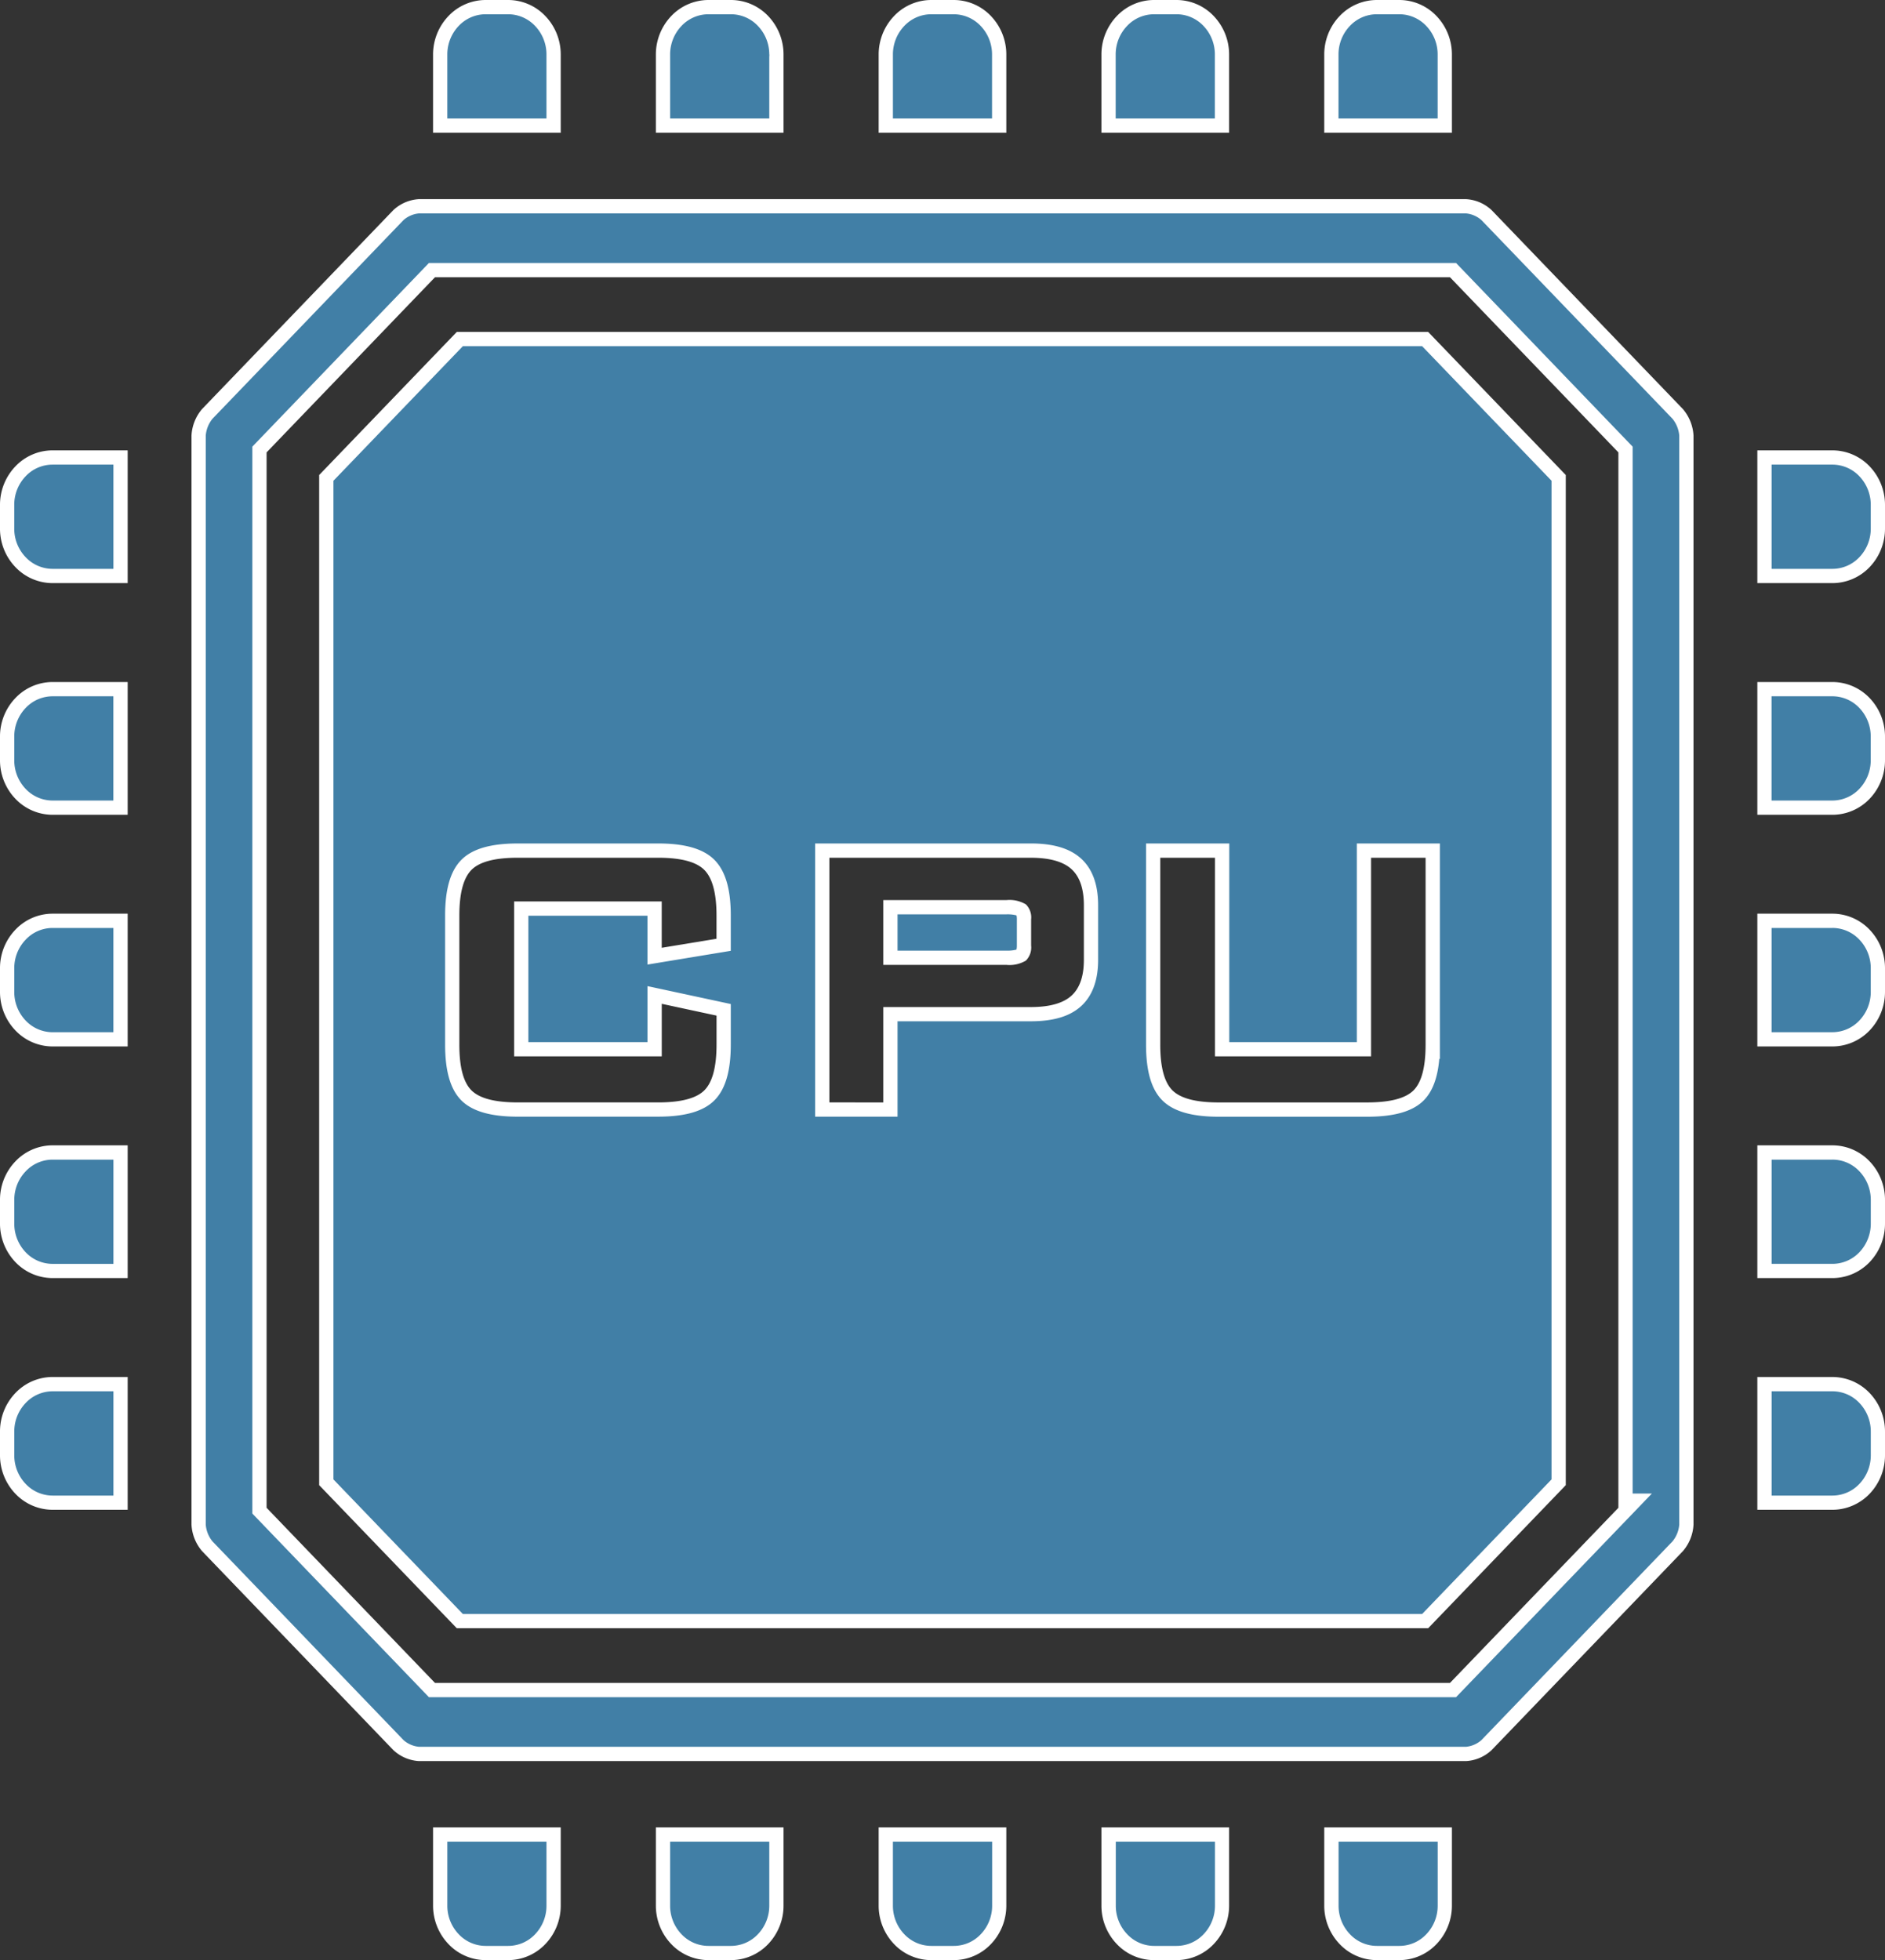 <svg id="Layer_1" data-name="Layer 1" xmlns="http://www.w3.org/2000/svg" viewBox="0 0 264.5 275">
  <rect x="0" y="0" width="264.5" height="275" fill="#333333" stroke="none"/>
  <defs>
    <style>
      .cls-1 {
        fill: #417fa6;
      }

      .cls-2 {
        fill: #fff;
      }
    </style>
  </defs>
  <title>cpu</title>
  <g>
    <g>
      <path class="cls-1" d="M210.94,286.5a6.179,6.179,0,0,1-4.49-1.939,6.763,6.763,0,0,1-1.884-4.728v-9.956h15.912v9.956a6.758,6.758,0,0,1-1.881,4.725,6.178,6.178,0,0,1-4.492,1.942Zm-31.263,0a6.179,6.179,0,0,1-4.49-1.939,6.76,6.76,0,0,1-1.884-4.728v-9.956h15.917v9.956a6.776,6.776,0,0,1-1.881,4.726,6.206,6.206,0,0,1-4.5,1.941Zm-31.258,0a6.193,6.193,0,0,1-4.5-1.94,6.762,6.762,0,0,1-1.881-4.727v-9.956h15.912l0,9.956a6.775,6.775,0,0,1-1.878,4.726,6.2,6.2,0,0,1-4.5,1.941Zm-31.263,0a6.194,6.194,0,0,1-4.5-1.94,6.778,6.778,0,0,1-1.881-4.727v-9.956h15.914v9.956a6.773,6.773,0,0,1-1.879,4.726,6.206,6.206,0,0,1-4.5,1.941Zm-31.263,0a6.192,6.192,0,0,1-4.494-1.94,6.767,6.767,0,0,1-1.883-4.727v-9.956H95.432v9.956a6.76,6.76,0,0,1-1.88,4.725,6.178,6.178,0,0,1-4.492,1.942Zm179.443-63.177v-16.63h9.538a6.2,6.2,0,0,1,4.5,1.941,6.778,6.778,0,0,1,1.878,4.73v3.285a6.807,6.807,0,0,1-1.88,4.733,6.212,6.212,0,0,1-4.494,1.939Zm-240.211,0a6.207,6.207,0,0,1-4.5-1.942,6.785,6.785,0,0,1-1.882-4.73v-3.285a6.755,6.755,0,0,1,1.881-4.729,6.191,6.191,0,0,1,4.5-1.943h9.538v16.63Zm240.211-32.511V174.189h9.538a6.192,6.192,0,0,1,4.5,1.94,6.779,6.779,0,0,1,1.879,4.732v3.283a6.809,6.809,0,0,1-1.88,4.734,6.21,6.21,0,0,1-4.494,1.933Zm-240.211,0a6.205,6.205,0,0,1-4.5-1.936,6.789,6.789,0,0,1-1.882-4.731v-3.283a6.763,6.763,0,0,1,1.881-4.73,6.189,6.189,0,0,1,4.5-1.942h9.538v16.623Zm240.211-32.5V141.687h9.538a6.2,6.2,0,0,1,4.5,1.941,6.774,6.774,0,0,1,1.878,4.728v3.287a6.794,6.794,0,0,1-1.879,4.73,6.213,6.213,0,0,1-4.5,1.94Zm-240.211,0a6.207,6.207,0,0,1-4.5-1.942,6.776,6.776,0,0,1-1.882-4.729v-3.287a6.752,6.752,0,0,1,1.881-4.726,6.187,6.187,0,0,1,4.5-1.943h9.538v16.627Zm240.211-32.5V109.184h9.538a6.2,6.2,0,0,1,4.5,1.942,6.779,6.779,0,0,1,1.878,4.725v3.289a6.788,6.788,0,0,1-1.879,4.733,6.213,6.213,0,0,1-4.5,1.937Zm-240.211,0a6.206,6.206,0,0,1-4.5-1.938,6.78,6.78,0,0,1-1.882-4.731v-3.289a6.765,6.765,0,0,1,1.882-4.725,6.2,6.2,0,0,1,4.5-1.942h9.538V125.81Zm240.211-32.5V76.683h9.538a6.2,6.2,0,0,1,4.5,1.939,6.781,6.781,0,0,1,1.878,4.728v3.286a6.774,6.774,0,0,1-1.877,4.729,6.2,6.2,0,0,1-4.5,1.94Zm-240.211,0a6.189,6.189,0,0,1-4.494-1.939,6.756,6.756,0,0,1-1.883-4.73V83.35a6.765,6.765,0,0,1,1.882-4.727,6.193,6.193,0,0,1,4.5-1.94h9.538V93.306Zm179.439-63.18V20.17a6.772,6.772,0,0,1,1.883-4.728A6.186,6.186,0,0,1,210.94,13.5h3.165a6.184,6.184,0,0,1,4.49,1.94,6.769,6.769,0,0,1,1.883,4.729v9.956Zm-31.263,0V20.17a6.768,6.768,0,0,1,1.882-4.728,6.193,6.193,0,0,1,4.493-1.942h3.163a6.206,6.206,0,0,1,4.5,1.942,6.784,6.784,0,0,1,1.881,4.728v9.956Zm-31.261,0V20.17a6.779,6.779,0,0,1,1.88-4.729,6.2,6.2,0,0,1,4.5-1.941h3.16a6.205,6.205,0,0,1,4.5,1.942,6.783,6.783,0,0,1,1.878,4.728l0,9.956Zm-31.263,0V20.17a6.789,6.789,0,0,1,1.881-4.729,6.2,6.2,0,0,1,4.5-1.94h3.16a6.2,6.2,0,0,1,4.5,1.941,6.79,6.79,0,0,1,1.879,4.729v9.956Zm-31.263,0V20.17A6.774,6.774,0,0,1,81.4,15.441,6.2,6.2,0,0,1,85.895,13.5h3.164a6.188,6.188,0,0,1,4.491,1.94,6.772,6.772,0,0,1,1.882,4.729v9.956Z" transform="translate(-17.75 -12.5)"/>
      <path class="cls-2" d="M214.106,14.5a5.2,5.2,0,0,1,3.772,1.636,5.774,5.774,0,0,1,1.6,4.034v8.956H205.567V20.17a5.776,5.776,0,0,1,1.605-4.037,5.194,5.194,0,0,1,3.769-1.633h3.165m-31.264,0a5.213,5.213,0,0,1,3.776,1.633,5.792,5.792,0,0,1,1.6,4.036v8.956H174.3V20.17a5.773,5.773,0,0,1,1.605-4.036,5.2,5.2,0,0,1,3.769-1.633h3.163m-31.261,0a5.212,5.212,0,0,1,3.775,1.633,5.783,5.783,0,0,1,1.6,3.908v9.085H143.043V20.17a5.783,5.783,0,0,1,1.6-4.035A5.209,5.209,0,0,1,148.42,14.5h3.161m-31.263,0a5.206,5.206,0,0,1,3.776,1.633,5.791,5.791,0,0,1,1.6,4.036h.022c-.014.146-.022.3-.022.471v8.485H111.78V20.17a5.791,5.791,0,0,1,1.6-4.035,5.209,5.209,0,0,1,3.776-1.635h3.161m-31.26,0a5.2,5.2,0,0,1,3.772,1.636,5.774,5.774,0,0,1,1.6,4.034v8.956H80.518V20.17a5.78,5.78,0,0,1,1.6-4.036A5.2,5.2,0,0,1,85.894,14.5h3.163M274.876,77.683a5.214,5.214,0,0,1,3.775,1.63,5.791,5.791,0,0,1,1.6,4.037v3.286a5.775,5.775,0,0,1-1.6,4.037,5.208,5.208,0,0,1-3.776,1.633h-8.538V77.683h8.538m-241.211,0V92.306H25.127a5.2,5.2,0,0,1-3.777-1.637,5.758,5.758,0,0,1-1.6-4.033V83.35a5.772,5.772,0,0,1,1.6-4.036,5.2,5.2,0,0,1,3.773-1.631h8.538m241.211,32.5a5.215,5.215,0,0,1,3.775,1.633,5.787,5.787,0,0,1,1.6,4.034v3.289a5.793,5.793,0,0,1-1.6,4.037,5.224,5.224,0,0,1-3.778,1.633h-8.538V110.184h8.538m-241.211,0v14.626H25.127a5.212,5.212,0,0,1-3.774-1.631,5.784,5.784,0,0,1-1.6-4.039v-3.289a5.768,5.768,0,0,1,1.6-4.032,5.206,5.206,0,0,1,3.773-1.635h8.538m241.211,32.5a5.209,5.209,0,0,1,3.776,1.635,5.781,5.781,0,0,1,1.6,4.035v3.286a5.8,5.8,0,0,1-1.6,4.034,5.226,5.226,0,0,1-3.778,1.637h-8.538V142.687h8.538m-241.211,0v14.627H25.127a5.214,5.214,0,0,1-3.774-1.635,5.781,5.781,0,0,1-1.6-4.036v-3.286a5.765,5.765,0,0,1,1.606-4.037,5.194,5.194,0,0,1,3.771-1.633h8.538m241.211,32.5a5.205,5.205,0,0,1,3.776,1.635,5.785,5.785,0,0,1,1.6,4.038v3.283a5.8,5.8,0,0,1-1.6,4.037,5.222,5.222,0,0,1-3.778,1.63h-8.538V175.189h8.538m-241.211,0v14.623H25.127a5.209,5.209,0,0,1-3.773-1.627,5.794,5.794,0,0,1-1.6-4.04v-3.283a5.769,5.769,0,0,1,1.606-4.04,5.194,5.194,0,0,1,3.771-1.633h8.538m241.211,32.5a5.209,5.209,0,0,1,3.776,1.635,5.785,5.785,0,0,1,1.6,4.038v3.285a5.8,5.8,0,0,1-1.6,4.035,5.226,5.226,0,0,1-3.778,1.637h-8.538v-14.63h8.538m-241.211,0v14.63H25.127a5.214,5.214,0,0,1-3.773-1.635,5.787,5.787,0,0,1-1.6-4.038v-3.285a5.768,5.768,0,0,1,1.605-4.039,5.2,5.2,0,0,1,3.772-1.633h8.538m185.814,63.184v8.956a5.766,5.766,0,0,1-1.6,4.035,5.186,5.186,0,0,1-3.768,1.632h-3.165a5.191,5.191,0,0,1-3.773-1.637,5.762,5.762,0,0,1-1.6-4.03v-8.956h13.912m-31.257,0v8.956a5.779,5.779,0,0,1-1.6,4.032,5.215,5.215,0,0,1-3.778,1.635h-3.163a5.191,5.191,0,0,1-3.774-1.638,5.757,5.757,0,0,1-1.6-4.029v-8.956h13.917m-31.268,0v8.956a5.779,5.779,0,0,1-1.6,4.033,5.2,5.2,0,0,1-3.774,1.634H148.42a5.2,5.2,0,0,1-3.778-1.637,5.765,5.765,0,0,1-1.6-4.03v-8.956h13.911m-31.259,0v8.956a5.778,5.778,0,0,1-1.6,4.032,5.215,5.215,0,0,1-3.778,1.635h-3.161a5.2,5.2,0,0,1-3.776-1.635,5.779,5.779,0,0,1-1.6-4.032v-8.956h13.915m-31.264,0v8.956a5.766,5.766,0,0,1-1.6,4.035,5.186,5.186,0,0,1-3.768,1.632H85.894a5.2,5.2,0,0,1-3.775-1.637,5.766,5.766,0,0,1-1.6-4.03v-8.956H94.431M214.106,12.5h-3.165a7.207,7.207,0,0,0-5.212,2.248,7.794,7.794,0,0,0-2.162,5.422V31.126h17.912V20.17a7.79,7.79,0,0,0-2.161-5.422,7.206,7.206,0,0,0-5.212-2.248Zm-31.264,0h-3.163a7.205,7.205,0,0,0-5.212,2.248A7.788,7.788,0,0,0,172.3,20.17V31.126h17.917V20.17a7.814,7.814,0,0,0-2.161-5.422,7.225,7.225,0,0,0-5.219-2.248Zm-31.261,0H148.42a7.214,7.214,0,0,0-5.217,2.248,7.8,7.8,0,0,0-2.16,5.422V31.126h17.911V20.17h0a7.81,7.81,0,0,0-2.157-5.422A7.216,7.216,0,0,0,151.58,12.5Zm-31.263,0h-3.161a7.219,7.219,0,0,0-5.217,2.248,7.815,7.815,0,0,0-2.16,5.422V31.126h17.915V20.17a7.811,7.811,0,0,0-2.158-5.422,7.216,7.216,0,0,0-5.219-2.248Zm-31.26,0H85.894a7.208,7.208,0,0,0-5.215,2.248,7.8,7.8,0,0,0-2.162,5.422V31.126H96.431V20.17a7.793,7.793,0,0,0-2.161-5.422A7.207,7.207,0,0,0,89.058,12.5ZM274.876,75.683H264.338V94.306h10.538a7.215,7.215,0,0,0,5.217-2.247,7.8,7.8,0,0,0,2.157-5.423V83.35a7.81,7.81,0,0,0-2.157-5.422,7.227,7.227,0,0,0-5.217-2.245Zm-239.211,0H25.127a7.2,7.2,0,0,0-5.215,2.245A7.786,7.786,0,0,0,17.75,83.35v3.286a7.778,7.778,0,0,0,2.162,5.423,7.2,7.2,0,0,0,5.215,2.247H35.665V75.683Zm239.211,32.5H264.338v18.626h10.538a7.234,7.234,0,0,0,5.217-2.244,7.819,7.819,0,0,0,2.157-5.426v-3.289a7.808,7.808,0,0,0-2.157-5.419,7.23,7.23,0,0,0-5.217-2.248Zm-239.211,0H25.127a7.213,7.213,0,0,0-5.215,2.248,7.784,7.784,0,0,0-2.162,5.419v3.289a7.8,7.8,0,0,0,2.162,5.426,7.222,7.222,0,0,0,5.215,2.244H35.665V108.184Zm239.211,32.5H264.338v18.627h10.538a7.238,7.238,0,0,0,5.217-2.248,7.818,7.818,0,0,0,2.157-5.423v-3.286a7.8,7.8,0,0,0-2.157-5.422,7.219,7.219,0,0,0-5.217-2.248Zm-239.211,0H25.127a7.2,7.2,0,0,0-5.215,2.248,7.776,7.776,0,0,0-2.162,5.422v3.286a7.8,7.8,0,0,0,2.162,5.423,7.226,7.226,0,0,0,5.215,2.248H35.665V140.687Zm239.211,32.5H264.338v18.623h10.538a7.231,7.231,0,0,0,5.217-2.241,7.822,7.822,0,0,0,2.157-5.426v-3.283a7.8,7.8,0,0,0-2.157-5.424,7.213,7.213,0,0,0-5.217-2.248Zm-239.211,0H25.127a7.2,7.2,0,0,0-5.215,2.248,7.783,7.783,0,0,0-2.162,5.424v3.283a7.8,7.8,0,0,0,2.162,5.426,7.219,7.219,0,0,0,5.215,2.241H35.665V173.189Zm239.211,32.5H264.338v18.63h10.538a7.239,7.239,0,0,0,5.217-2.248,7.821,7.821,0,0,0,2.157-5.424v-3.285a7.807,7.807,0,0,0-2.157-5.424,7.219,7.219,0,0,0-5.217-2.248Zm-239.211,0H25.127a7.2,7.2,0,0,0-5.215,2.248,7.783,7.783,0,0,0-2.162,5.424v3.285a7.8,7.8,0,0,0,2.162,5.424,7.226,7.226,0,0,0,5.215,2.248H35.665v-18.63Zm185.814,63.184h0Zm0,0H203.567v10.956a7.785,7.785,0,0,0,2.162,5.419,7.2,7.2,0,0,0,5.212,2.248h3.165a7.2,7.2,0,0,0,5.212-2.248,7.786,7.786,0,0,0,2.161-5.419V268.877Zm-31.257,0H172.3v10.956a7.779,7.779,0,0,0,2.162,5.419,7.2,7.2,0,0,0,5.212,2.248h3.163a7.222,7.222,0,0,0,5.219-2.248,7.81,7.81,0,0,0,2.161-5.419V268.877Zm-31.267,0h0Zm0,0H141.043v10.956a7.788,7.788,0,0,0,2.16,5.419,7.208,7.208,0,0,0,5.217,2.248h3.161a7.205,7.205,0,0,0,5.216-2.248,7.806,7.806,0,0,0,2.157-5.419V268.877Zm-31.259,0H109.78v10.956a7.806,7.806,0,0,0,2.16,5.419,7.21,7.21,0,0,0,5.217,2.248h3.161a7.218,7.218,0,0,0,5.219-2.248,7.807,7.807,0,0,0,2.158-5.419V268.877Zm-31.263,0h0Zm0,0H78.518v10.956a7.791,7.791,0,0,0,2.162,5.419,7.2,7.2,0,0,0,5.215,2.248h3.163a7.2,7.2,0,0,0,5.212-2.248,7.786,7.786,0,0,0,2.161-5.419V268.877Z" transform="translate(-17.75 -12.5)"/>
    </g>
    <g>
      <path class="cls-1" d="M76.535,258.562a4.745,4.745,0,0,1-2.879-1.241l-26.823-27.9a5.181,5.181,0,0,1-1.212-3.042V73.617a5.211,5.211,0,0,1,1.211-3.045L73.655,42.68a4.746,4.746,0,0,1,2.879-1.24H223.466a4.782,4.782,0,0,1,2.87,1.237l26.828,27.894a5.229,5.229,0,0,1,1.217,3.047V226.383a5.192,5.192,0,0,1-1.213,3.04l-26.828,27.9a4.782,4.782,0,0,1-2.872,1.241Zm-22.377-183V224.437l24.2,25.169h143.27l24.208-25.168,0-148.875-24.207-25.17H78.363Zm28.115,164.37L63.535,220.453V79.545L82.273,60.066H217.726l18.735,19.479V220.453l-18.735,19.479Zm97.283-80.89c0,3.449.651,5.778,1.99,7.121s3.692,2,7.191,2h20.867c3.523,0,5.883-.655,7.214-2s1.97-3.67,1.97-7.117V131.836h-9.65V159.7h-19.9V131.836h-9.68Zm-46.427,9.121h9.561v-13.38h19.681c2.905,0,4.987-.6,6.365-1.831s2.1-3.19,2.1-5.8v-7.663c0-2.626-.707-4.587-2.1-5.829-1.377-1.23-3.459-1.828-6.364-1.828H133.13ZM90.391,131.836c-3.517,0-5.875.66-7.211,2.019s-1.973,3.677-1.973,7.1v18.088c0,3.447.646,5.775,1.975,7.118s3.689,2,7.208,2h19.716c3.5,0,5.853-.654,7.192-2s1.994-3.677,1.994-7.12v-4.866l-9.687-2.083V159.7H90.89v-19.73h18.716v6.674l9.687-1.6v-4.094c0-3.422-.652-5.744-1.992-7.1s-3.7-2.018-7.194-2.018Zm52.3,15.035v-7.09h16.273c1.485,0,1.965.261,2.1.373a1.761,1.761,0,0,1,.37,1.32v3.669a1.821,1.821,0,0,1-.368,1.352c-.139.113-.622.376-2.1.376Z" transform="translate(-17.75 -12.5)"/>
      <path class="cls-2" d="M223.466,42.44a3.838,3.838,0,0,1,2.152.933l26.827,27.892a4.33,4.33,0,0,1,.936,2.352V226.383a4.291,4.291,0,0,1-.936,2.35l-26.831,27.9a3.839,3.839,0,0,1-2.146.929H76.535a3.812,3.812,0,0,1-2.158-.934l-26.829-27.9a4.283,4.283,0,0,1-.928-2.344V73.617a4.31,4.31,0,0,1,.933-2.354l26.82-27.889a3.818,3.818,0,0,1,2.159-.934H223.466M77.937,250.605H222.059l.59-.614,23.633-24.571,3.256-3.386h-2.7V75.16l-.559-.581L222.648,50.007l-.59-.614H77.937l-.59.614L53.717,74.58l-.558.581V224.84l.558.581,23.63,24.571.59.614M217.3,61.066l18.161,18.882v140.1L217.3,238.933H82.7L64.535,220.051V79.948L82.7,61.066H217.3m-9.16,97.639h-17.9V130.836h-11.68v28.208c0,3.726.746,6.286,2.281,7.825s4.122,2.3,7.9,2.3h20.866c3.8,0,6.4-.753,7.926-2.3,1.23-1.246,1.948-3.16,2.177-5.82h.082V130.836H208.139V158.7m-76.009,10.46h11.561v-13.38h18.68c3.163,0,5.463-.682,7.031-2.083,1.615-1.44,2.435-3.642,2.435-6.545v-7.663c0-2.923-.819-5.136-2.434-6.576-1.57-1.4-3.87-2.082-7.032-2.082H132.13v38.328m-41.739,0h19.716c3.78,0,6.365-.751,7.9-2.3s2.286-4.1,2.286-7.825v-5.675l-1.58-.34-7.686-1.653-2.42-.52V158.7H91.89v-17.73h16.716v6.852l2.325-.384,7.686-1.268,1.675-.276v-4.942c0-3.7-.746-6.25-2.282-7.806s-4.126-2.313-7.9-2.313H90.391c-3.8,0-6.391.758-7.926,2.32-1.519,1.55-2.258,4.1-2.258,7.8v18.088c0,3.723.741,6.282,2.263,7.82s4.12,2.3,7.921,2.3m68.573-28.383a4.955,4.955,0,0,1,1.418.144,2.25,2.25,0,0,1,.053.55v3.669a2.373,2.373,0,0,1-.057.583,4.925,4.925,0,0,1-1.413.145H143.691v-5.09h15.273m64.5-100.341H76.534a5.753,5.753,0,0,0-3.6,1.547L46.112,69.877a6.207,6.207,0,0,0-1.492,3.74V226.383a6.189,6.189,0,0,0,1.492,3.736l26.823,27.9a5.744,5.744,0,0,0,3.6,1.548H223.468a5.714,5.714,0,0,0,3.593-1.548l26.826-27.9a6.2,6.2,0,0,0,1.494-3.736V73.617a6.231,6.231,0,0,0-1.5-3.74L227.059,41.987a5.713,5.713,0,0,0-3.593-1.547ZM78.789,248.605l-23.63-24.571V75.966l23.63-24.573H221.206l23.633,24.573V224.034h0l-23.633,24.571ZM218.151,59.066H81.848L62.535,79.142V220.856l19.312,20.076h136.3l19.31-20.076V79.142l-19.31-20.076ZM188.236,160.7h21.9V132.836h7.651v26.208h0q0,4.715-1.681,6.414t-6.5,1.706H188.739q-4.779,0-6.484-1.706t-1.7-6.414V132.836h7.68V160.7Zm-54.106,6.46V132.836h28.241q3.94,0,5.7,1.574t1.766,5.083v7.663q0,3.473-1.766,5.052c-1.177,1.052-3.072,1.576-5.7,1.576h-20.68v13.38Zm-43.739,0q-4.809,0-6.5-1.706t-1.686-6.414V140.955q0-4.678,1.686-6.4t6.5-1.72h19.715q4.781,0,6.483,1.72c1.131,1.145,1.7,3.281,1.7,6.4V144.2l-7.686,1.268v-6.5H89.89V160.7h20.717v-7.371l7.686,1.653v4.059c0,3.143-.573,5.279-1.7,6.414s-3.3,1.706-6.483,1.706Zm68.573-28.383H141.691v9.09h17.274a4.5,4.5,0,0,0,2.734-.6,2.616,2.616,0,0,0,.737-2.127v-3.669a2.564,2.564,0,0,0-.737-2.094,4.487,4.487,0,0,0-2.735-.6Z" transform="translate(-17.75 -12.5)"/>
    </g>
  </g>
</svg>
